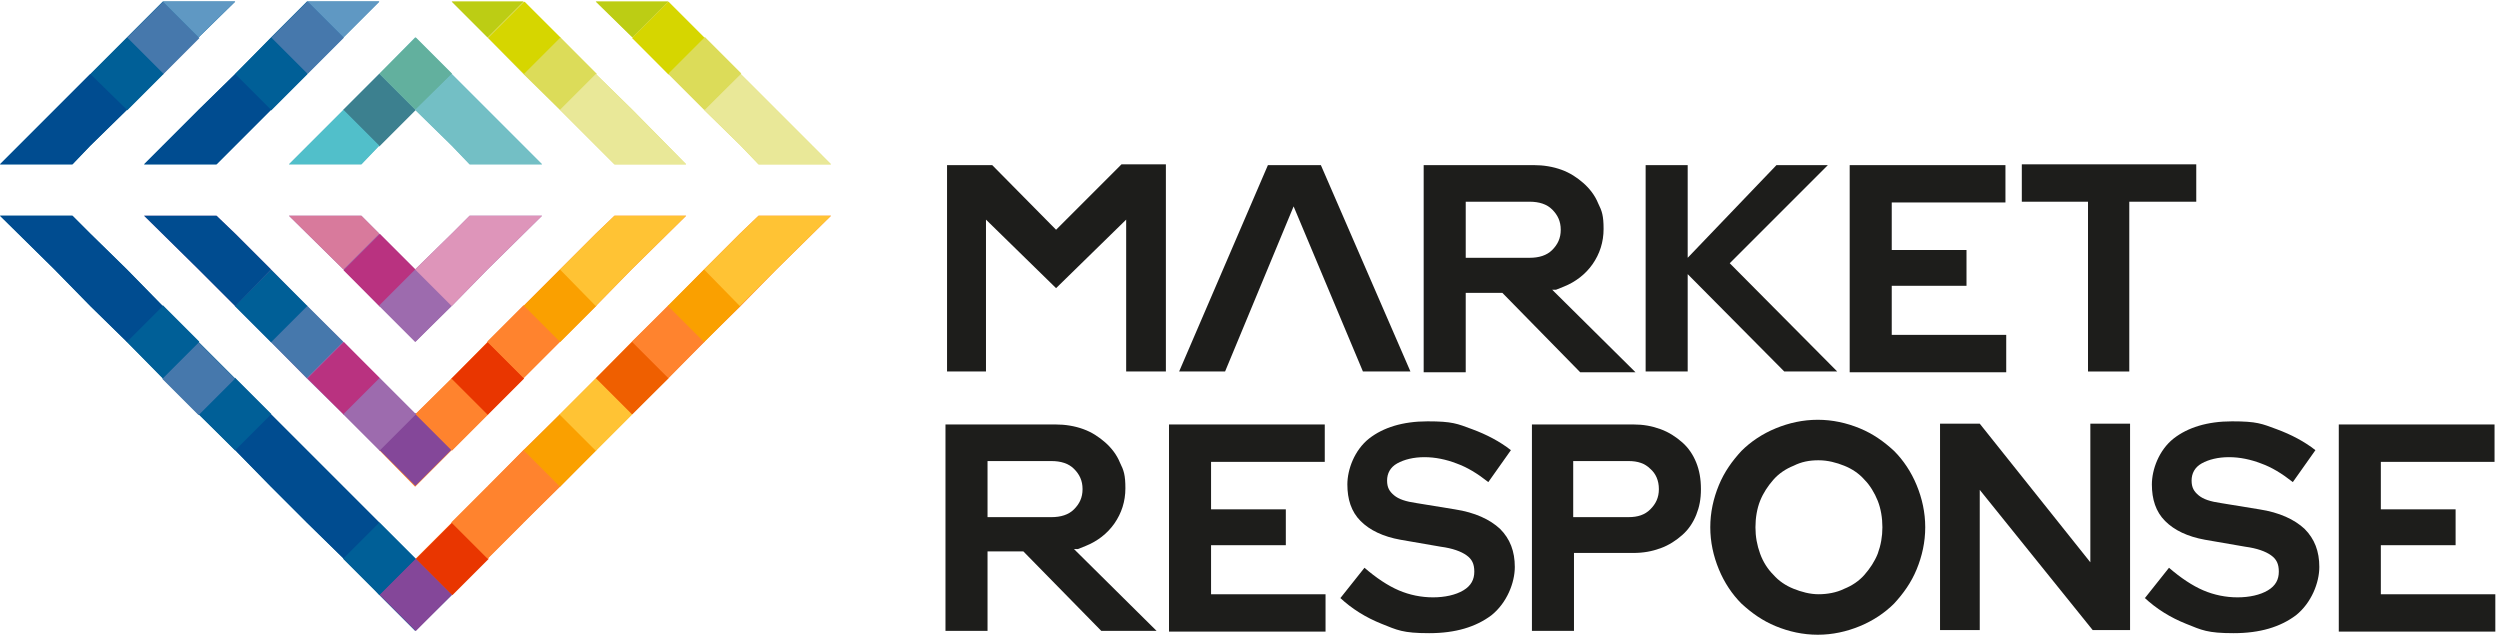 <?xml version="1.0" encoding="UTF-8"?><svg id="Laag_1" xmlns="http://www.w3.org/2000/svg" viewBox="0 0 321 82"><defs><style>.cls-1{fill:#faa000;}.cls-2{fill:#004c90;}.cls-3{fill:#005f97;}.cls-4{fill:#e9e898;}.cls-5{fill:#e93600;}.cls-6{fill:#ef5f00;}.cls-7{fill:#ffc334;}.cls-8{fill:#ff832e;}.cls-9{fill:#b93280;}.cls-10{fill:#9d6bae;}.cls-11{fill:#bccd14;}.cls-12{fill:#d87a9c;}.cls-13{fill:#de95ba;}.cls-14{fill:#d6d600;}.cls-15{fill:#dcdc59;}.cls-16{fill:#1d1d1b;}.cls-17{fill:#62b09e;}.cls-18{fill:#3c808f;}.cls-19{fill:#5f98c3;}.cls-20{fill:#4678ac;}.cls-21{fill:#73bfc5;}.cls-22{fill:#51bfca;}.cls-23{fill:#844799;}</style></defs><g><g><polygon class="cls-8" points="97.4 27.7 95 30 90.4 34.6 85.8 39.3 85.8 39.3 85.8 39.3 81.1 43.9 76.5 48.6 71.9 53.2 67.2 57.8 62.6 62.5 58 67.1 53.2 71.9 57.8 76.5 62.6 71.7 67.2 67.1 71.9 62.5 76.5 57.8 81.1 53.2 85.8 48.6 90.4 43.9 90.4 43.9 90.4 43.9 95.1 39.3 99.7 34.6 106.7 27.7 97.4 27.7"/><polygon class="cls-8" points="78.9 27.7 76.5 30 71.9 34.6 67.2 39.3 62.6 43.9 58 48.6 53.3 53.2 48.7 57.8 53.3 62.5 58 57.8 62.6 53.2 67.2 48.6 71.9 43.9 76.5 39.3 81.1 34.6 88.1 27.7 78.9 27.7"/><polygon class="cls-10" points="60.3 27.7 58 30 53.3 34.6 48.7 30 46.4 27.7 37.1 27.7 44.1 34.6 48.7 39.3 53.3 43.9 58 39.3 62.6 34.6 69.6 27.7 60.3 27.7"/><polygon class="cls-10" points="48.7 48.6 44.1 43.9 39.4 39.3 34.8 34.6 30.2 30 27.8 27.7 18.5 27.7 25.5 34.6 30.2 39.3 34.8 43.9 39.4 48.6 44.1 53.2 48.8 57.9 53.4 53.3 48.7 48.6"/><polygon class="cls-3" points="53.3 71.7 52.6 71 48.7 67.1 44.1 62.5 39.4 57.8 34.8 53.2 30.2 48.6 25.5 43.9 20.9 39.3 16.3 34.6 11.6 30 9.3 27.7 0 27.7 7 34.6 11.6 39.3 16.3 43.9 20.9 48.6 25.5 53.2 30.2 57.8 34.8 62.5 39.4 67.1 44.1 71.7 44.1 71.7 48 75.6 48.7 76.4 53.3 81 58 76.4 53.3 71.7"/><g><polygon class="cls-15" points="99.7 14.1 95.1 9.5 95.1 9.5 90.4 4.8 90.4 4.9 90.4 4.8 85.8 .2 76.5 .2 81.2 4.8 85.8 9.5 85.8 9.5 85.8 9.5 90.4 14.1 95.1 18.7 97.4 21.1 106.7 21.1 99.7 14.1"/><polygon class="cls-21" points="62.6 14.1 58 9.5 53.3 4.8 48.7 9.5 44.1 14.1 37.1 21.1 46.4 21.1 48.7 18.7 53.3 14.1 58 18.7 60.3 21.1 69.6 21.1 62.6 14.1"/><g><polygon class="cls-15" points="81.2 14.1 76.5 9.5 71.9 4.8 67.2 .2 67.2 .2 58 .2 62.6 4.8 62.6 4.8 67.2 9.5 71.9 14.1 76.5 18.7 78.9 21.1 88.1 21.1 81.2 14.1"/><polygon class="cls-3" points="30.2 .2 20.9 .2 20.9 .2 16.3 4.8 11.6 9.5 7 14.1 0 21.1 9.3 21.1 11.6 18.7 16.3 14.1 20.9 9.5 25.5 4.8 25.5 4.8 25.5 4.8 30.2 .2"/><polyline class="cls-3" points="39.4 .2 34.8 4.8 30.2 9.5 25.5 14.1 18.5 21.1 27.8 21.1 30.2 18.7 34.8 14.1 39.4 9.5 44.1 4.8 44.1 4.8 48.7 .2 39.5 .2"/></g></g></g><g><rect class="cls-23" x="50.1" y="73.1" width="6.6" height="6.6" transform="translate(-38.4 60.1) rotate(-45)"/><rect class="cls-5" x="54.7" y="68.5" width="6.6" height="6.6" transform="translate(-33.7 62) rotate(-45)"/><rect class="cls-8" x="59.3" y="63.8" width="6.6" height="6.6" transform="translate(-29.1 63.9) rotate(-45)"/><rect class="cls-8" x="64" y="59.2" width="6.6" height="6.6" transform="translate(-24.5 65.8) rotate(-45)"/><rect class="cls-1" x="68.6" y="54.5" width="6.6" height="6.6" transform="translate(-19.8 67.8) rotate(-45)"/><rect class="cls-7" x="73.2" y="49.9" width="6.6" height="6.6" transform="translate(-15.2 69.7) rotate(-45)"/><rect class="cls-6" x="77.9" y="45.3" width="6.6" height="6.6" transform="translate(-10.6 71.6) rotate(-45)"/><rect class="cls-8" x="82.5" y="40.6" width="6.6" height="6.6" transform="translate(-5.9 73.5) rotate(-45)"/><rect class="cls-1" x="87.1" y="36" width="6.6" height="6.6" transform="translate(-1.3 75.4) rotate(-45)"/><rect class="cls-23" x="50.1" y="54.5" width="6.6" height="6.6" transform="translate(-25.3 54.6) rotate(-45)"/><rect class="cls-8" x="54.7" y="49.9" width="6.6" height="6.6" transform="translate(-20.6 56.6) rotate(-45)"/><rect class="cls-5" x="59.3" y="45.3" width="6.6" height="6.6" transform="translate(-16 58.5) rotate(-45)"/><rect class="cls-8" x="64" y="40.6" width="6.6" height="6.6" transform="translate(-11.4 60.4) rotate(-45)"/><rect class="cls-1" x="68.6" y="36" width="6.6" height="6.6" transform="translate(-6.7 62.3) rotate(-45)"/><rect class="cls-3" x="45.4" y="68.5" width="6.6" height="6.6" transform="translate(-36.5 55.4) rotate(-45)"/><rect class="cls-20" x="36.1" y="40.6" width="6.6" height="6.6" transform="translate(-19.5 40.7) rotate(-45)"/><rect class="cls-9" x="45.4" y="31.4" width="6.6" height="6.6" transform="translate(-10.2 44.6) rotate(-45)"/><rect class="cls-3" x="26.9" y="49.9" width="6.6" height="6.6" transform="translate(-28.8 36.9) rotate(-45)"/><rect class="cls-3" x="31.5" y="36" width="6.6" height="6.6" transform="translate(-17.6 36.1) rotate(-45)"/><rect class="cls-20" x="22.2" y="45.3" width="6.6" height="6.6" transform="translate(-26.9 32.3) rotate(-45)"/><rect class="cls-3" x="17.6" y="40.6" width="6.6" height="6.6" transform="translate(-24.9 27.6) rotate(-45)"/><rect class="cls-9" x="40.8" y="45.3" width="6.6" height="6.6" transform="translate(-21.4 45.4) rotate(-45)"/><rect class="cls-10" x="50.1" y="36" width="6.6" height="6.6" transform="translate(-12.2 49.2) rotate(-45)"/><polygon class="cls-7" points="97.4 27.7 95 30 90.4 34.6 95 39.3 99.7 34.6 106.7 27.7 97.4 27.7"/><polygon class="cls-7" points="78.9 27.7 76.5 30 71.9 34.6 76.5 39.3 81.1 34.6 88.1 27.7 78.9 27.7"/><polygon class="cls-12" points="37.1 27.7 46.4 27.7 48.7 30 44.1 34.6 37.1 27.7"/><polygon class="cls-2" points="30.2 30 27.8 27.7 18.5 27.7 25.5 34.6 30.2 39.3 34.8 34.6 30.2 30"/><polygon class="cls-2" points="16.3 34.6 11.6 30 9.3 27.7 0 27.7 7 34.6 11.6 39.3 16.3 43.9 20.9 39.3 16.3 34.6"/><polygon class="cls-13" points="60.3 27.7 58 30 53.3 34.6 58 39.3 62.6 34.6 69.6 27.7 60.3 27.7"/><rect class="cls-10" x="45.4" y="49.9" width="6.6" height="6.6" transform="translate(-23.3 50) rotate(-45)"/><polygon class="cls-2" points="44.1 62.5 39.4 57.8 34.8 53.2 30.2 57.8 34.8 62.5 39.4 67.1 44.1 71.7 48.7 67.1 44.1 62.5"/><g><polygon class="cls-11" points="76.5 .2 81.2 4.8 85.8 .2 76.5 .2"/><rect class="cls-14" x="82.5" y="1.6" width="6.6" height="6.6" transform="translate(21.7 62.1) rotate(-45)"/><polygon class="cls-4" points="99.7 14.1 95.1 9.5 90.4 14.1 95.1 18.7 97.4 21.1 106.7 21.1 99.7 14.1"/><rect class="cls-15" x="87.2" y="6.2" width="6.6" height="6.6" transform="translate(19.8 66.7) rotate(-45)"/><rect class="cls-14" x="64" y="1.6" width="6.6" height="6.6" transform="translate(16.3 49) rotate(-45)"/><rect class="cls-15" x="68.6" y="6.2" width="6.6" height="6.6" transform="translate(14.4 53.6) rotate(-45)"/><polygon class="cls-4" points="81.2 14.1 76.5 9.5 71.9 14.1 76.5 18.7 78.9 21.1 88.1 21.1 81.2 14.1"/><rect class="cls-20" x="36.2" y="1.6" width="6.6" height="6.6" transform="translate(8.1 29.3) rotate(-45)"/><rect class="cls-18" x="45.4" y="10.8" width="6.6" height="6.6" transform="translate(4.3 38.6) rotate(-45)"/><rect class="cls-3" x="31.5" y="6.2" width="6.6" height="6.6" transform="translate(3.5 27.4) rotate(-45)"/><polygon class="cls-22" points="37.1 21.1 46.4 21.1 48.7 18.7 44.1 14.1 37.1 21.1"/><rect class="cls-20" x="17.6" y="1.6" width="6.6" height="6.6" transform="translate(2.7 16.2) rotate(-45)"/><polygon class="cls-2" points="30.2 9.5 25.5 14.1 18.5 21.1 27.8 21.1 30.2 18.7 34.8 14.1 30.2 9.5"/><rect class="cls-3" x="13" y="6.2" width="6.6" height="6.6" transform="translate(-1.9 14.3) rotate(-45)"/><polygon class="cls-2" points="11.6 9.5 7 14.1 0 21.1 9.3 21.1 11.6 18.7 16.3 14.1 11.6 9.5"/><rect class="cls-17" x="50.1" y="6.2" width="6.6" height="6.6" transform="translate(8.9 40.5) rotate(-45)"/><polygon class="cls-21" points="62.6 14.1 58 9.5 53.3 14.1 58 18.7 60.3 21.1 69.6 21.1 62.6 14.1"/><g><polygon class="cls-11" points="62.6 4.8 67.2 .2 58 .2 62.6 4.8"/><polygon class="cls-19" points="25.5 4.8 30.2 .2 20.9 .2 25.5 4.8"/><polygon class="cls-19" points="44.1 4.8 48.7 .2 39.5 .2 44.1 4.8"/></g></g></g></g><path class="cls-16" d="M209.9,47.7l-10.6-10.5h.5c0,0,1-.4,1-.4,1.5-.6,2.8-1.6,3.7-2.9,.9-1.3,1.4-2.8,1.4-4.5s-.2-2.3-.7-3.3c-.4-1-1.1-1.9-1.9-2.6-.8-.7-1.7-1.3-2.8-1.7-1.1-.4-2.3-.6-3.6-.6h-14.1v26.6h5.4v-10.2h4.7l10,10.2h7.1Zm-21.7-21.8h8.2c1.2,0,2.2,.3,2.9,1,.7,.7,1.1,1.5,1.1,2.6s-.4,1.9-1.1,2.6c-.7,.7-1.7,1-2.9,1h-8.2v-7.1Z"/><path class="cls-16" d="M148.5,81l-10.6-10.5h.5c0,0,1-.4,1-.4,1.5-.6,2.8-1.6,3.7-2.9,.9-1.3,1.4-2.8,1.4-4.5s-.2-2.3-.7-3.3c-.4-1-1.1-1.9-1.9-2.6-.8-.7-1.7-1.3-2.8-1.7-1.1-.4-2.3-.6-3.6-.6h-14.1v26.5h5.4v-10.2h4.6l10,10.2h7Zm-21.7-21.8h8.2c1.2,0,2.2,.3,2.9,1,.7,.7,1.1,1.5,1.1,2.6s-.4,1.9-1.1,2.6c-.7,.7-1.7,1-2.9,1h-8.2v-7.1Z"/><path class="cls-16" d="M135.6,37l-9-8.8v19.5h-5V21.2h5.8l8.2,8.3,8.4-8.4h5.7v26.6h-5.1s0-19.5,0-19.5l-9,8.8Z"/><polygon class="cls-16" points="175 47.7 181.1 47.7 169.6 21.2 162.8 21.2 151.4 47.7 157.3 47.7 166.1 26.5 175 47.7"/><path class="cls-16" d="M211.3,47.7V21.2h5.4v11.9l11.4-11.9h6.6l-12.6,12.6,13.8,13.9h-6.8l-12.4-12.5v12.5h-5.4Z"/><path class="cls-16" d="M237.5,47.7V21.2h20v4.8h-14.6s0,6.1,0,6.1h9.6v4.6h-9.6v6.3h14.7v4.8h-20.1Z"/><path class="cls-16" d="M259.6,25.9v-4.8h22.4v4.8h-8.6v21.8h-5.3V25.9h-8.6Z"/><path class="cls-16" d="M150.1,81v-26.5h20v4.8h-14.6v6.1h9.6v4.6h-9.6v6.3h14.7v4.8h-20.1Z"/><path class="cls-16" d="M172.1,76.8l3.1-3.9c1.5,1.3,3,2.3,4.4,2.9,1.4,.6,2.9,.9,4.4,.9s2.9-.3,3.9-.9c1-.6,1.4-1.4,1.4-2.4s-.3-1.6-1-2.1c-.7-.5-1.8-.9-3.3-1.1l-5.2-.9c-2.2-.4-3.9-1.2-5.1-2.4-1.2-1.2-1.7-2.8-1.7-4.7s.9-4.4,2.8-5.9c1.8-1.4,4.3-2.2,7.5-2.2s3.8,.3,5.7,1c1.9,.7,3.6,1.6,5,2.7l-2.9,4.1c-1.4-1.1-2.7-1.9-4.1-2.4-1.3-.5-2.7-.8-4.1-.8s-2.6,.3-3.5,.8c-.9,.5-1.3,1.3-1.3,2.2s.3,1.4,.9,1.9c.6,.5,1.5,.8,2.9,1l4.9,.8c2.6,.4,4.5,1.3,5.8,2.5,1.3,1.3,1.9,2.9,1.9,4.9s-1,4.6-3,6.2c-2,1.5-4.6,2.3-8,2.3s-4.1-.4-6.1-1.2c-2-.8-3.8-1.9-5.4-3.4Z"/><path class="cls-16" d="M196.7,81v-26.5h13c1.3,0,2.4,.2,3.5,.6,1.1,.4,2,1,2.8,1.7,.8,.7,1.4,1.6,1.8,2.6,.4,1,.6,2.1,.6,3.4s-.2,2.3-.6,3.3c-.4,1-1,1.9-1.8,2.6-.8,.7-1.7,1.3-2.8,1.7-1.1,.4-2.2,.6-3.5,.6h-7.6v10h-5.4Zm12.4-21.8h-7.1v7.2h7.1c1.2,0,2.1-.3,2.8-1,.7-.7,1.1-1.5,1.1-2.6s-.4-2-1.1-2.6c-.7-.7-1.6-1-2.8-1Z"/><path class="cls-16" d="M247.2,67.7c0,1.9-.4,3.7-1.1,5.4-.7,1.7-1.7,3.1-2.9,4.4-1.2,1.2-2.7,2.2-4.4,2.9-1.7,.7-3.5,1.1-5.4,1.1s-3.7-.4-5.4-1.1c-1.7-.7-3.1-1.7-4.4-2.9-1.2-1.2-2.2-2.7-2.9-4.4-.7-1.7-1.1-3.5-1.1-5.4s.4-3.7,1.1-5.4c.7-1.7,1.7-3.1,2.9-4.4,1.2-1.2,2.7-2.2,4.4-2.9,1.7-.7,3.5-1.1,5.4-1.1s3.7,.4,5.4,1.1c1.7,.7,3.1,1.7,4.4,2.9,1.2,1.2,2.2,2.7,2.9,4.4,.7,1.7,1.1,3.5,1.1,5.4Zm-5.5,0c0-1.2-.2-2.4-.6-3.4-.4-1-1-2-1.7-2.7-.7-.8-1.6-1.4-2.6-1.8-1-.4-2.1-.7-3.3-.7s-2.2,.2-3.2,.7c-1,.4-1.9,1-2.6,1.8-.7,.8-1.3,1.7-1.7,2.7-.4,1-.6,2.2-.6,3.4s.2,2.3,.6,3.4c.4,1.1,1,2,1.7,2.7,.7,.8,1.6,1.4,2.6,1.8,1,.4,2.1,.7,3.2,.7s2.3-.2,3.3-.7c1-.4,1.9-1,2.6-1.8,.7-.8,1.3-1.7,1.7-2.7,.4-1.1,.6-2.2,.6-3.4Z"/><path class="cls-16" d="M249.1,54.4h5.1l14.2,17.8v-17.8h5.1v26.5h-4.8l-14.5-18v18h-5.1v-26.5Z"/><path class="cls-16" d="M275.4,76.8l3.1-3.9c1.5,1.3,3,2.3,4.4,2.9,1.4,.6,2.9,.9,4.4,.9s2.9-.3,3.9-.9c1-.6,1.4-1.4,1.4-2.4s-.3-1.6-1-2.1c-.7-.5-1.8-.9-3.3-1.1l-5.2-.9c-2.2-.4-3.9-1.2-5.1-2.4-1.2-1.2-1.7-2.8-1.7-4.7s.9-4.4,2.8-5.9c1.8-1.4,4.3-2.2,7.5-2.2s3.8,.3,5.7,1c1.9,.7,3.6,1.6,5,2.7l-2.9,4.1c-1.4-1.1-2.7-1.9-4.1-2.4-1.3-.5-2.7-.8-4.1-.8s-2.6,.3-3.5,.8c-.9,.5-1.3,1.3-1.3,2.2s.3,1.4,.9,1.9c.6,.5,1.5,.8,2.9,1l4.9,.8c2.6,.4,4.5,1.3,5.8,2.5,1.3,1.3,1.9,2.9,1.9,4.9s-1,4.6-3,6.2c-2,1.5-4.6,2.3-8,2.3s-4.1-.4-6.1-1.2c-2-.8-3.8-1.9-5.4-3.4Z"/><path class="cls-16" d="M300.3,81v-26.5h20v4.8h-14.6v6.1h9.6v4.6h-9.6v6.3h14.7v4.8h-20.1Z"/></svg>
